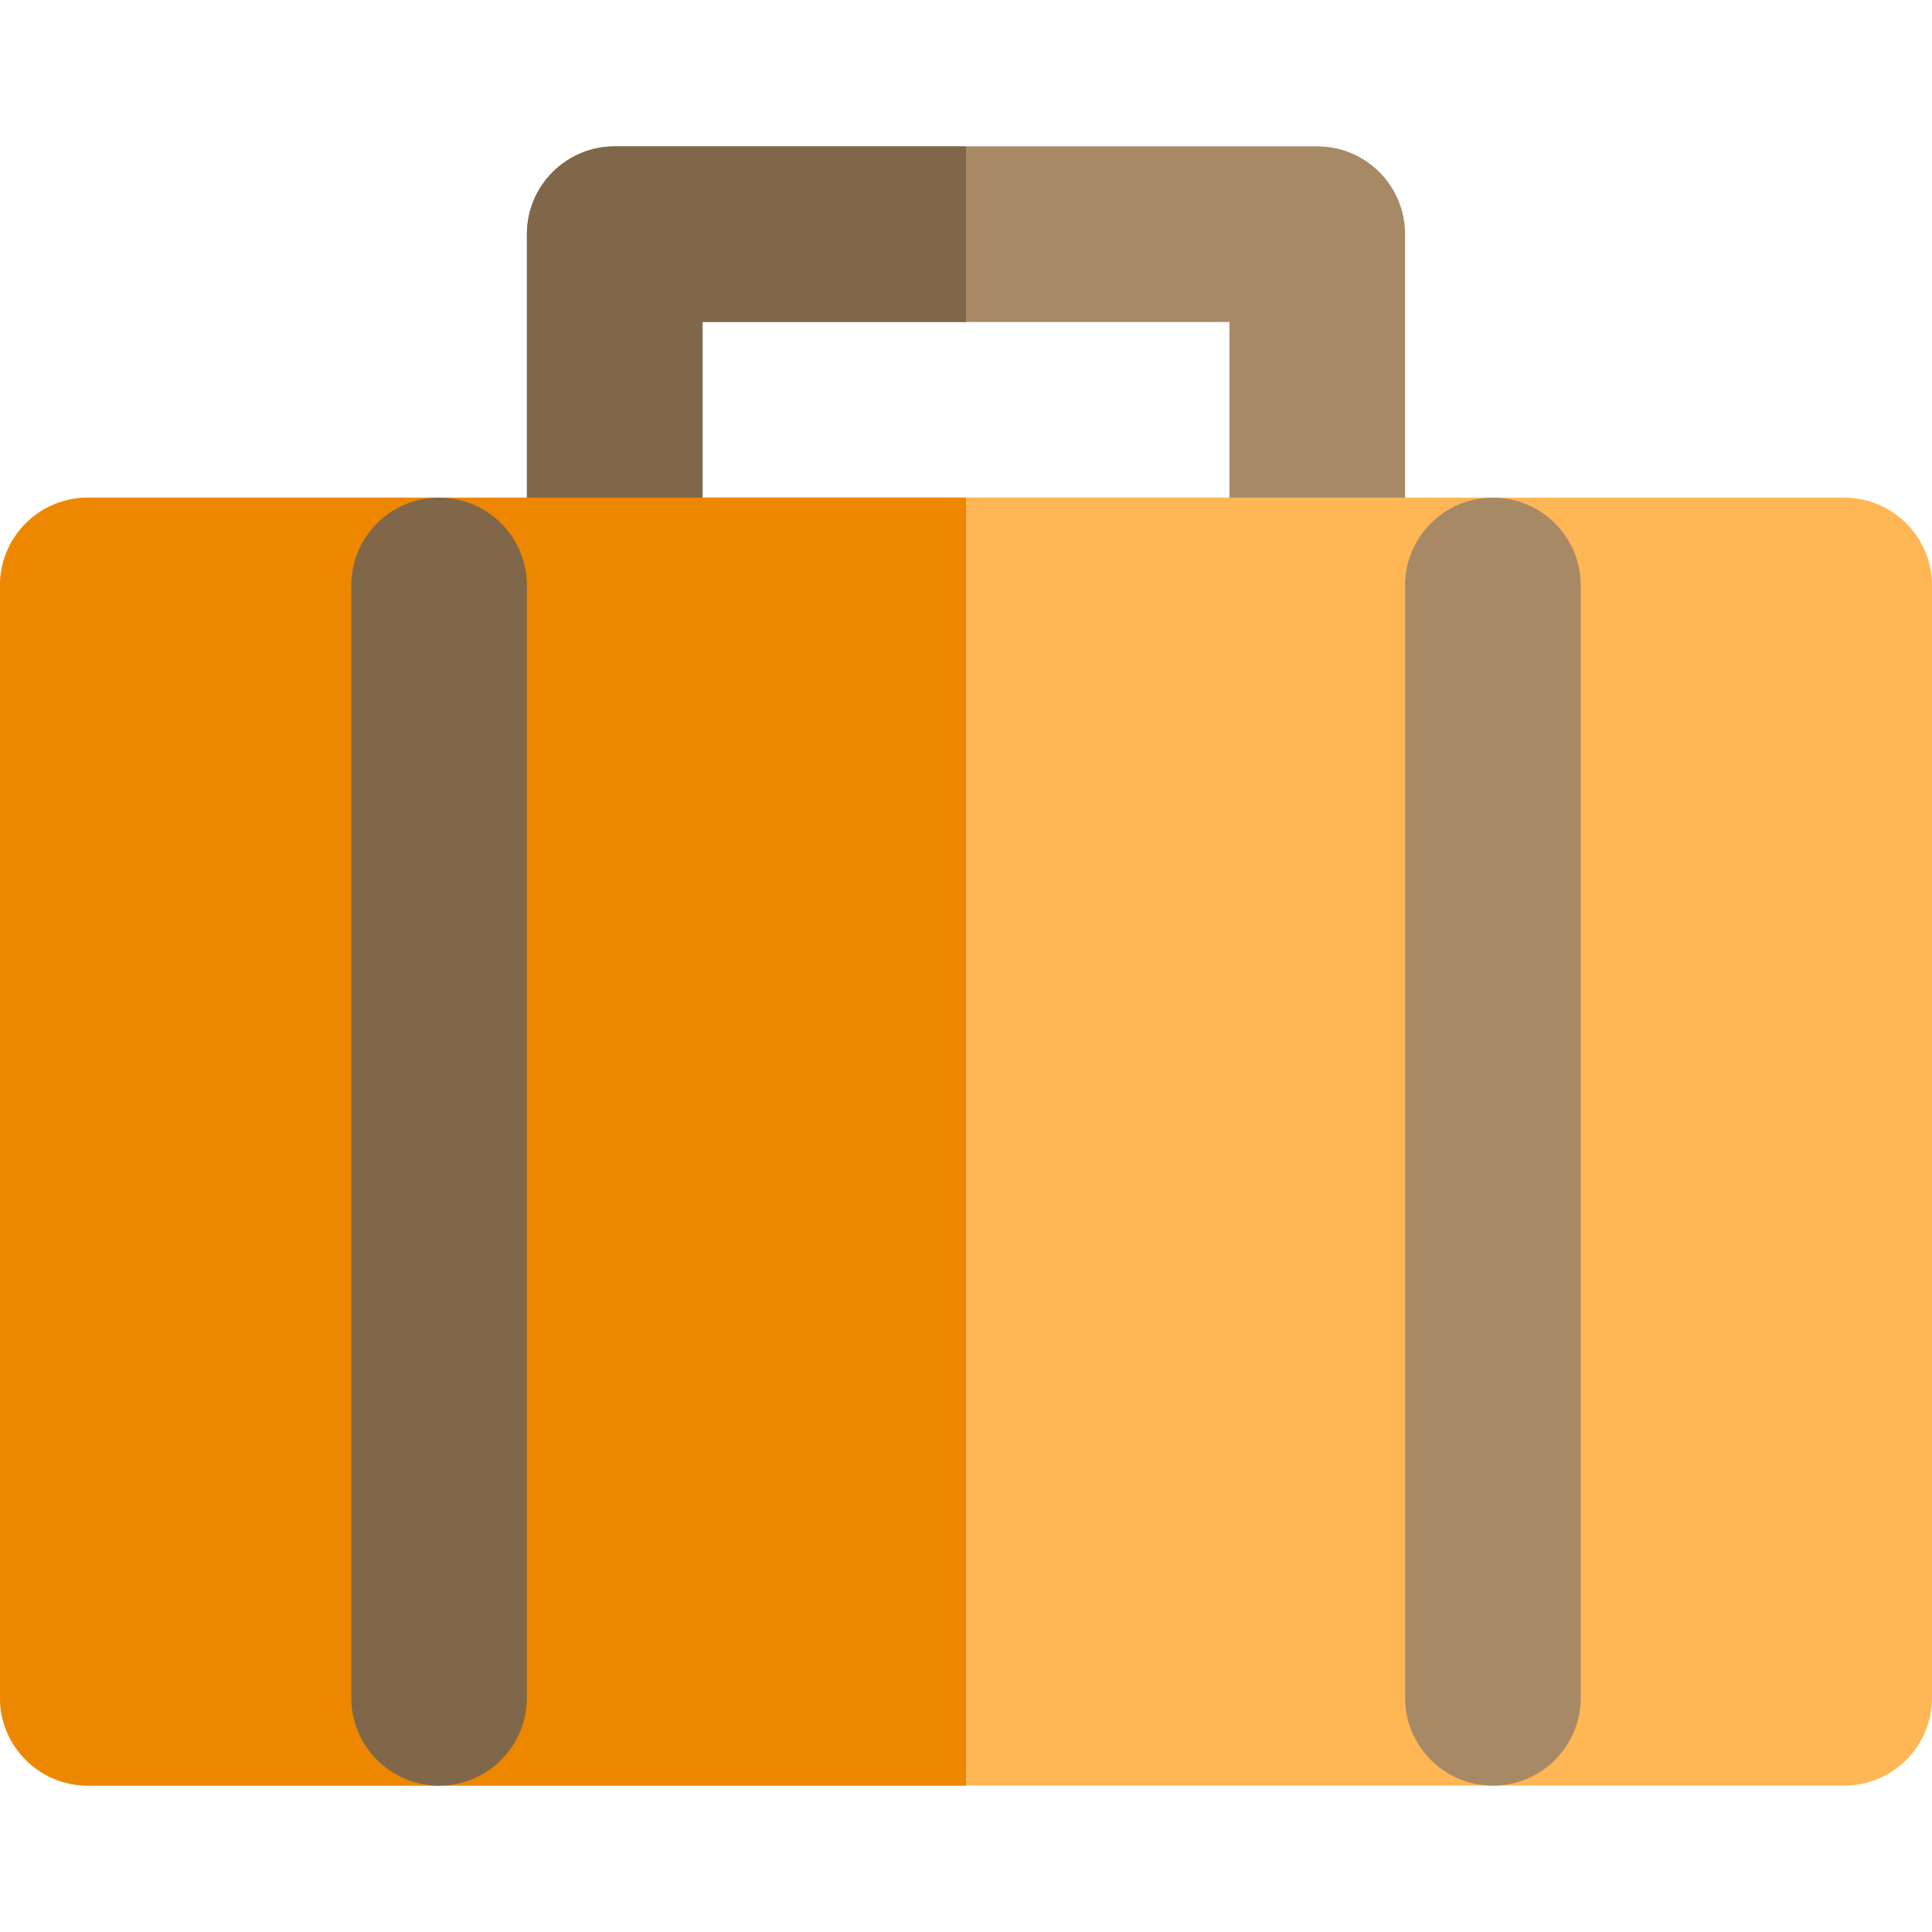 <?xml version="1.0" encoding="iso-8859-1"?>
<!-- Uploaded to: SVG Repo, www.svgrepo.com, Generator: SVG Repo Mixer Tools -->
<svg height="800px" width="800px" version="1.1" id="Layer_1" xmlns="http://www.w3.org/2000/svg" xmlns:xlink="http://www.w3.org/1999/xlink" 
	 viewBox="0 0 512 512" xml:space="preserve">
<path style="fill:#A78966;" d="M349.091,38.788H256h-93.091c-12.853,0-23.273,10.418-23.273,23.273v93.091
	c0,12.851,10.42,23.273,23.273,23.273H256h93.091c12.853,0,23.273-10.422,23.273-23.273V62.061
	C372.364,49.206,361.944,38.788,349.091,38.788z M325.818,131.879H256h-69.818V85.333H256h69.818V131.879z"/>
<path style="fill:#806749;" d="M162.909,38.788H256v46.545h-69.818v46.545H256v46.545h-93.091
	c-12.853,0-23.273-10.422-23.273-23.273V62.061C139.636,49.206,150.056,38.788,162.909,38.788z"/>
<path style="fill:#FFB655;" d="M488.727,131.879H256H23.273C10.42,131.879,0,142.297,0,155.152v294.788
	c0,12.853,10.42,23.273,23.273,23.273H256h232.727c12.853,0,23.273-10.42,23.273-23.273V155.152
	C512,142.297,501.58,131.879,488.727,131.879z"/>
<path style="fill:#EE8700;" d="M23.273,131.88H256v341.332H23.273C10.42,473.212,0,462.792,0,449.939V155.153
	C0,142.297,10.42,131.88,23.273,131.88z"/>
<path style="fill:#A78966;" d="M395.636,473.212c12.853,0,23.273-10.42,23.273-23.273V155.153c0-12.854-10.42-23.273-23.273-23.273
	s-23.273,10.418-23.273,23.273v294.786C372.364,462.792,382.784,473.212,395.636,473.212z"/>
<path style="fill:#806749;" d="M116.364,473.212c12.853,0,23.273-10.42,23.273-23.273V155.153c0-12.854-10.42-23.273-23.273-23.273
	s-23.273,10.418-23.273,23.273v294.786C93.091,462.792,103.511,473.212,116.364,473.212z"/>
</svg>
